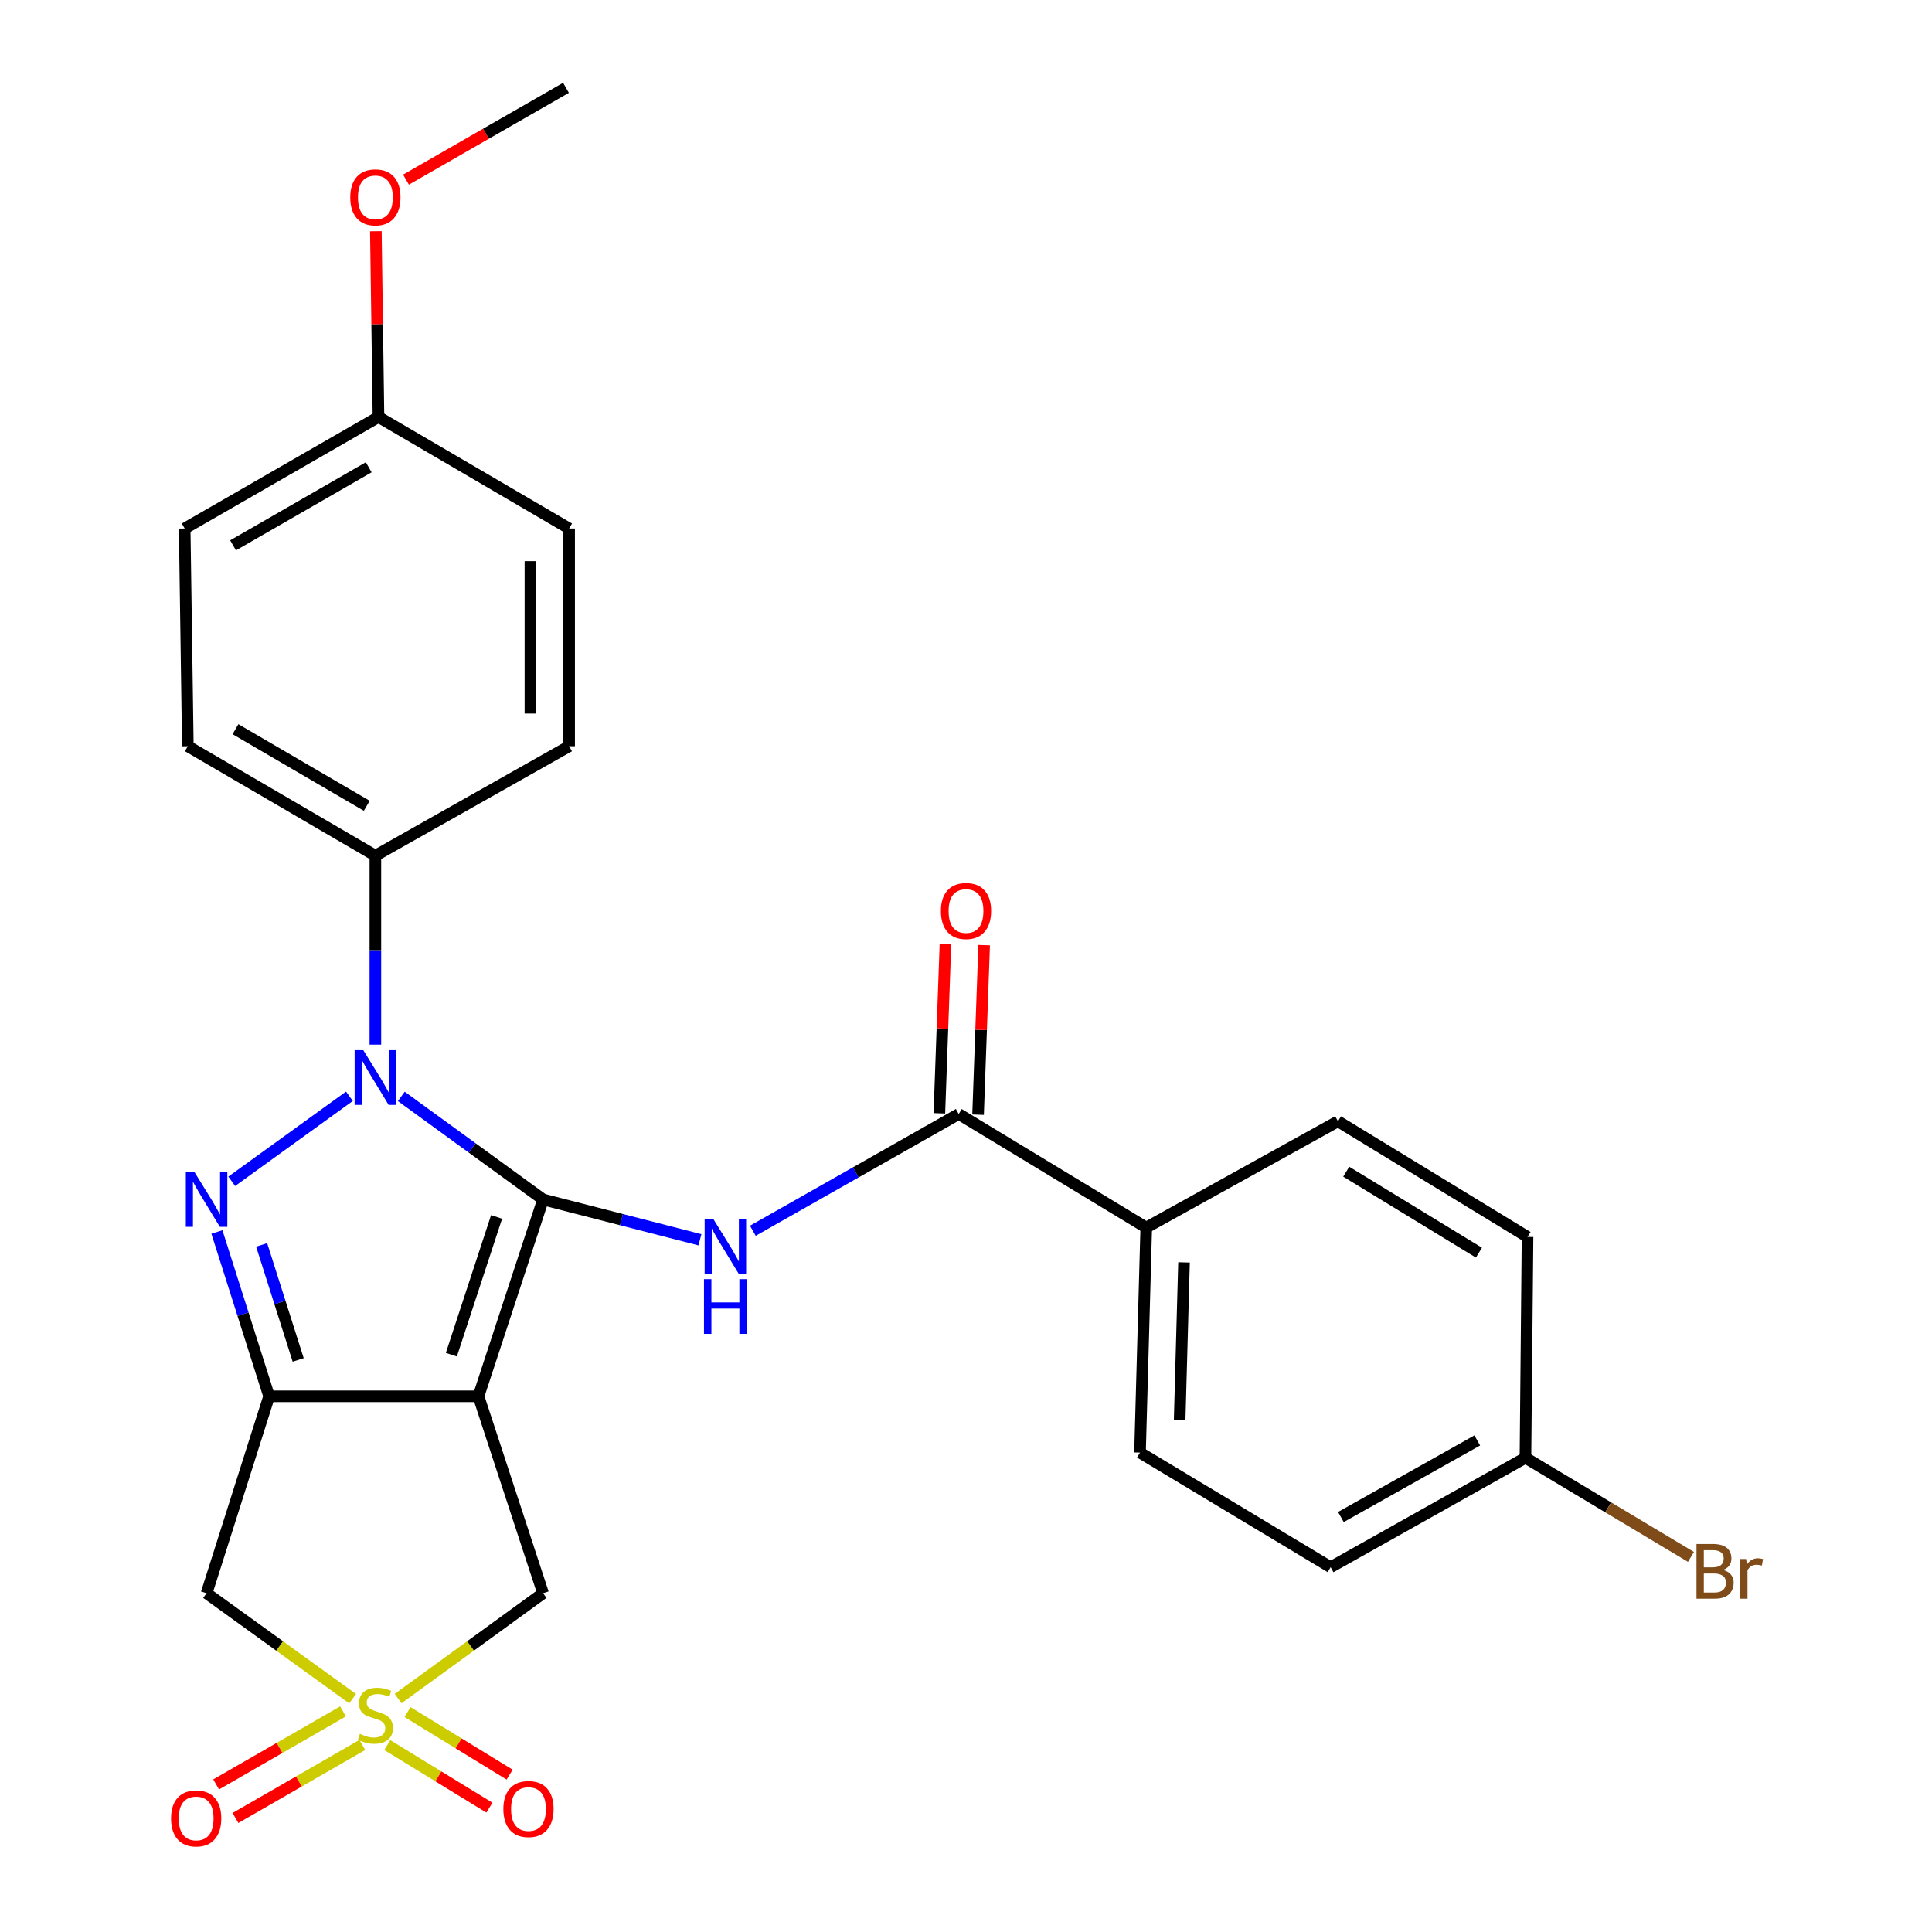 <?xml version='1.0' encoding='iso-8859-1'?>
<svg version='1.1' baseProfile='full'
              xmlns='http://www.w3.org/2000/svg'
                      xmlns:rdkit='http://www.rdkit.org/xml'
                      xmlns:xlink='http://www.w3.org/1999/xlink'
                  xml:space='preserve'
width='1000px' height='1000px' viewBox='0 0 1000 1000'>
<!-- END OF HEADER -->
<rect style='opacity:1.0;fill:#FFFFFF;stroke:none' width='1000' height='1000' x='0' y='0'> </rect>
<path class='bond-0' d='M 281.087,620.845 L 247.651,722.723' style='fill:none;fill-rule:evenodd;stroke:#000000;stroke-width:6px;stroke-linecap:butt;stroke-linejoin:miter;stroke-opacity:1' />
<path class='bond-0' d='M 257.029,629.877 L 233.624,701.191' style='fill:none;fill-rule:evenodd;stroke:#000000;stroke-width:6px;stroke-linecap:butt;stroke-linejoin:miter;stroke-opacity:1' />
<path class='bond-1' d='M 281.087,620.845 L 244.403,594.166' style='fill:none;fill-rule:evenodd;stroke:#000000;stroke-width:6px;stroke-linecap:butt;stroke-linejoin:miter;stroke-opacity:1' />
<path class='bond-1' d='M 244.403,594.166 L 207.719,567.488' style='fill:none;fill-rule:evenodd;stroke:#0000FF;stroke-width:6px;stroke-linecap:butt;stroke-linejoin:miter;stroke-opacity:1' />
<path class='bond-5' d='M 281.087,620.845 L 321.685,631.277' style='fill:none;fill-rule:evenodd;stroke:#000000;stroke-width:6px;stroke-linecap:butt;stroke-linejoin:miter;stroke-opacity:1' />
<path class='bond-5' d='M 321.685,631.277 L 362.284,641.71' style='fill:none;fill-rule:evenodd;stroke:#0000FF;stroke-width:6px;stroke-linecap:butt;stroke-linejoin:miter;stroke-opacity:1' />
<path class='bond-2' d='M 247.651,722.723 L 139.293,722.723' style='fill:none;fill-rule:evenodd;stroke:#000000;stroke-width:6px;stroke-linecap:butt;stroke-linejoin:miter;stroke-opacity:1' />
<path class='bond-8' d='M 247.651,722.723 L 281.087,824.645' style='fill:none;fill-rule:evenodd;stroke:#000000;stroke-width:6px;stroke-linecap:butt;stroke-linejoin:miter;stroke-opacity:1' />
<path class='bond-3' d='M 180.861,567.431 L 119.946,611.439' style='fill:none;fill-rule:evenodd;stroke:#0000FF;stroke-width:6px;stroke-linecap:butt;stroke-linejoin:miter;stroke-opacity:1' />
<path class='bond-9' d='M 194.296,540.695 L 194.296,491.791' style='fill:none;fill-rule:evenodd;stroke:#0000FF;stroke-width:6px;stroke-linecap:butt;stroke-linejoin:miter;stroke-opacity:1' />
<path class='bond-9' d='M 194.296,491.791 L 194.296,442.888' style='fill:none;fill-rule:evenodd;stroke:#000000;stroke-width:6px;stroke-linecap:butt;stroke-linejoin:miter;stroke-opacity:1' />
<path class='bond-6' d='M 139.293,722.723 L 106.926,824.645' style='fill:none;fill-rule:evenodd;stroke:#000000;stroke-width:6px;stroke-linecap:butt;stroke-linejoin:miter;stroke-opacity:1' />
<path class='bond-27' d='M 139.293,722.723 L 125.784,680.2' style='fill:none;fill-rule:evenodd;stroke:#000000;stroke-width:6px;stroke-linecap:butt;stroke-linejoin:miter;stroke-opacity:1' />
<path class='bond-27' d='M 125.784,680.2 L 112.274,637.678' style='fill:none;fill-rule:evenodd;stroke:#0000FF;stroke-width:6px;stroke-linecap:butt;stroke-linejoin:miter;stroke-opacity:1' />
<path class='bond-27' d='M 154.341,703.898 L 144.884,674.132' style='fill:none;fill-rule:evenodd;stroke:#000000;stroke-width:6px;stroke-linecap:butt;stroke-linejoin:miter;stroke-opacity:1' />
<path class='bond-27' d='M 144.884,674.132 L 135.427,644.366' style='fill:none;fill-rule:evenodd;stroke:#0000FF;stroke-width:6px;stroke-linecap:butt;stroke-linejoin:miter;stroke-opacity:1' />
<path class='bond-4' d='M 206.058,879.181 L 243.572,851.913' style='fill:none;fill-rule:evenodd;stroke:#CCCC00;stroke-width:6px;stroke-linecap:butt;stroke-linejoin:miter;stroke-opacity:1' />
<path class='bond-4' d='M 243.572,851.913 L 281.087,824.645' style='fill:none;fill-rule:evenodd;stroke:#000000;stroke-width:6px;stroke-linecap:butt;stroke-linejoin:miter;stroke-opacity:1' />
<path class='bond-10' d='M 200.464,903.261 L 226.889,919.45' style='fill:none;fill-rule:evenodd;stroke:#CCCC00;stroke-width:6px;stroke-linecap:butt;stroke-linejoin:miter;stroke-opacity:1' />
<path class='bond-10' d='M 226.889,919.45 L 253.314,935.638' style='fill:none;fill-rule:evenodd;stroke:#FF0000;stroke-width:6px;stroke-linecap:butt;stroke-linejoin:miter;stroke-opacity:1' />
<path class='bond-10' d='M 210.934,886.172 L 237.359,902.36' style='fill:none;fill-rule:evenodd;stroke:#CCCC00;stroke-width:6px;stroke-linecap:butt;stroke-linejoin:miter;stroke-opacity:1' />
<path class='bond-10' d='M 237.359,902.36 L 263.783,918.548' style='fill:none;fill-rule:evenodd;stroke:#FF0000;stroke-width:6px;stroke-linecap:butt;stroke-linejoin:miter;stroke-opacity:1' />
<path class='bond-11' d='M 177.541,885.814 L 144.707,904.715' style='fill:none;fill-rule:evenodd;stroke:#CCCC00;stroke-width:6px;stroke-linecap:butt;stroke-linejoin:miter;stroke-opacity:1' />
<path class='bond-11' d='M 144.707,904.715 L 111.874,923.617' style='fill:none;fill-rule:evenodd;stroke:#FF0000;stroke-width:6px;stroke-linecap:butt;stroke-linejoin:miter;stroke-opacity:1' />
<path class='bond-11' d='M 187.54,903.183 L 154.706,922.084' style='fill:none;fill-rule:evenodd;stroke:#CCCC00;stroke-width:6px;stroke-linecap:butt;stroke-linejoin:miter;stroke-opacity:1' />
<path class='bond-11' d='M 154.706,922.084 L 121.873,940.986' style='fill:none;fill-rule:evenodd;stroke:#FF0000;stroke-width:6px;stroke-linecap:butt;stroke-linejoin:miter;stroke-opacity:1' />
<path class='bond-28' d='M 182.522,879.229 L 144.724,851.937' style='fill:none;fill-rule:evenodd;stroke:#CCCC00;stroke-width:6px;stroke-linecap:butt;stroke-linejoin:miter;stroke-opacity:1' />
<path class='bond-28' d='M 144.724,851.937 L 106.926,824.645' style='fill:none;fill-rule:evenodd;stroke:#000000;stroke-width:6px;stroke-linecap:butt;stroke-linejoin:miter;stroke-opacity:1' />
<path class='bond-7' d='M 389.671,637.035 L 442.951,606.817' style='fill:none;fill-rule:evenodd;stroke:#0000FF;stroke-width:6px;stroke-linecap:butt;stroke-linejoin:miter;stroke-opacity:1' />
<path class='bond-7' d='M 442.951,606.817 L 496.232,576.598' style='fill:none;fill-rule:evenodd;stroke:#000000;stroke-width:6px;stroke-linecap:butt;stroke-linejoin:miter;stroke-opacity:1' />
<path class='bond-12' d='M 496.232,576.598 L 593.299,635.386' style='fill:none;fill-rule:evenodd;stroke:#000000;stroke-width:6px;stroke-linecap:butt;stroke-linejoin:miter;stroke-opacity:1' />
<path class='bond-13' d='M 506.246,576.958 L 507.821,533.083' style='fill:none;fill-rule:evenodd;stroke:#000000;stroke-width:6px;stroke-linecap:butt;stroke-linejoin:miter;stroke-opacity:1' />
<path class='bond-13' d='M 507.821,533.083 L 509.396,489.208' style='fill:none;fill-rule:evenodd;stroke:#FF0000;stroke-width:6px;stroke-linecap:butt;stroke-linejoin:miter;stroke-opacity:1' />
<path class='bond-13' d='M 486.217,576.239 L 487.793,532.364' style='fill:none;fill-rule:evenodd;stroke:#000000;stroke-width:6px;stroke-linecap:butt;stroke-linejoin:miter;stroke-opacity:1' />
<path class='bond-13' d='M 487.793,532.364 L 489.368,488.489' style='fill:none;fill-rule:evenodd;stroke:#FF0000;stroke-width:6px;stroke-linecap:butt;stroke-linejoin:miter;stroke-opacity:1' />
<path class='bond-14' d='M 194.296,442.888 L 97.228,386.249' style='fill:none;fill-rule:evenodd;stroke:#000000;stroke-width:6px;stroke-linecap:butt;stroke-linejoin:miter;stroke-opacity:1' />
<path class='bond-14' d='M 189.836,417.082 L 121.889,377.434' style='fill:none;fill-rule:evenodd;stroke:#000000;stroke-width:6px;stroke-linecap:butt;stroke-linejoin:miter;stroke-opacity:1' />
<path class='bond-15' d='M 194.296,442.888 L 294.581,386.249' style='fill:none;fill-rule:evenodd;stroke:#000000;stroke-width:6px;stroke-linecap:butt;stroke-linejoin:miter;stroke-opacity:1' />
<path class='bond-16' d='M 593.299,635.386 L 590.07,751.861' style='fill:none;fill-rule:evenodd;stroke:#000000;stroke-width:6px;stroke-linecap:butt;stroke-linejoin:miter;stroke-opacity:1' />
<path class='bond-16' d='M 612.849,653.413 L 610.588,734.945' style='fill:none;fill-rule:evenodd;stroke:#000000;stroke-width:6px;stroke-linecap:butt;stroke-linejoin:miter;stroke-opacity:1' />
<path class='bond-17' d='M 593.299,635.386 L 692.527,580.373' style='fill:none;fill-rule:evenodd;stroke:#000000;stroke-width:6px;stroke-linecap:butt;stroke-linejoin:miter;stroke-opacity:1' />
<path class='bond-22' d='M 97.228,386.249 L 95.592,273.549' style='fill:none;fill-rule:evenodd;stroke:#000000;stroke-width:6px;stroke-linecap:butt;stroke-linejoin:miter;stroke-opacity:1' />
<path class='bond-23' d='M 294.581,386.249 L 294.581,273.549' style='fill:none;fill-rule:evenodd;stroke:#000000;stroke-width:6px;stroke-linecap:butt;stroke-linejoin:miter;stroke-opacity:1' />
<path class='bond-23' d='M 274.54,369.344 L 274.54,290.454' style='fill:none;fill-rule:evenodd;stroke:#000000;stroke-width:6px;stroke-linecap:butt;stroke-linejoin:miter;stroke-opacity:1' />
<path class='bond-21' d='M 590.07,751.861 L 688.73,811.172' style='fill:none;fill-rule:evenodd;stroke:#000000;stroke-width:6px;stroke-linecap:butt;stroke-linejoin:miter;stroke-opacity:1' />
<path class='bond-20' d='M 692.527,580.373 L 790.652,640.241' style='fill:none;fill-rule:evenodd;stroke:#000000;stroke-width:6px;stroke-linecap:butt;stroke-linejoin:miter;stroke-opacity:1' />
<path class='bond-20' d='M 696.807,606.461 L 765.495,648.369' style='fill:none;fill-rule:evenodd;stroke:#000000;stroke-width:6px;stroke-linecap:butt;stroke-linejoin:miter;stroke-opacity:1' />
<path class='bond-18' d='M 789.572,754.544 L 790.652,640.241' style='fill:none;fill-rule:evenodd;stroke:#000000;stroke-width:6px;stroke-linecap:butt;stroke-linejoin:miter;stroke-opacity:1' />
<path class='bond-24' d='M 789.572,754.544 L 832.406,780.196' style='fill:none;fill-rule:evenodd;stroke:#000000;stroke-width:6px;stroke-linecap:butt;stroke-linejoin:miter;stroke-opacity:1' />
<path class='bond-24' d='M 832.406,780.196 L 875.24,805.847' style='fill:none;fill-rule:evenodd;stroke:#7F4C19;stroke-width:6px;stroke-linecap:butt;stroke-linejoin:miter;stroke-opacity:1' />
<path class='bond-30' d='M 789.572,754.544 L 688.73,811.172' style='fill:none;fill-rule:evenodd;stroke:#000000;stroke-width:6px;stroke-linecap:butt;stroke-linejoin:miter;stroke-opacity:1' />
<path class='bond-30' d='M 764.633,745.564 L 694.043,785.203' style='fill:none;fill-rule:evenodd;stroke:#000000;stroke-width:6px;stroke-linecap:butt;stroke-linejoin:miter;stroke-opacity:1' />
<path class='bond-19' d='M 195.899,215.84 L 294.581,273.549' style='fill:none;fill-rule:evenodd;stroke:#000000;stroke-width:6px;stroke-linecap:butt;stroke-linejoin:miter;stroke-opacity:1' />
<path class='bond-25' d='M 195.899,215.84 L 195.222,167.758' style='fill:none;fill-rule:evenodd;stroke:#000000;stroke-width:6px;stroke-linecap:butt;stroke-linejoin:miter;stroke-opacity:1' />
<path class='bond-25' d='M 195.222,167.758 L 194.544,119.676' style='fill:none;fill-rule:evenodd;stroke:#FF0000;stroke-width:6px;stroke-linecap:butt;stroke-linejoin:miter;stroke-opacity:1' />
<path class='bond-29' d='M 195.899,215.84 L 95.592,273.549' style='fill:none;fill-rule:evenodd;stroke:#000000;stroke-width:6px;stroke-linecap:butt;stroke-linejoin:miter;stroke-opacity:1' />
<path class='bond-29' d='M 190.847,241.868 L 120.632,282.264' style='fill:none;fill-rule:evenodd;stroke:#000000;stroke-width:6px;stroke-linecap:butt;stroke-linejoin:miter;stroke-opacity:1' />
<path class='bond-26' d='M 210.14,92.98 L 251.548,69.217' style='fill:none;fill-rule:evenodd;stroke:#FF0000;stroke-width:6px;stroke-linecap:butt;stroke-linejoin:miter;stroke-opacity:1' />
<path class='bond-26' d='M 251.548,69.217 L 292.956,45.455' style='fill:none;fill-rule:evenodd;stroke:#000000;stroke-width:6px;stroke-linecap:butt;stroke-linejoin:miter;stroke-opacity:1' />
<path  class='atom-2' d='M 188.036 543.566
L 197.316 558.566
Q 198.236 560.046, 199.716 562.726
Q 201.196 565.406, 201.276 565.566
L 201.276 543.566
L 205.036 543.566
L 205.036 571.886
L 201.156 571.886
L 191.196 555.486
Q 190.036 553.566, 188.796 551.366
Q 187.596 549.166, 187.236 548.486
L 187.236 571.886
L 183.556 571.886
L 183.556 543.566
L 188.036 543.566
' fill='#0000FF'/>
<path  class='atom-4' d='M 100.666 606.685
L 109.946 621.685
Q 110.866 623.165, 112.346 625.845
Q 113.826 628.525, 113.906 628.685
L 113.906 606.685
L 117.666 606.685
L 117.666 635.005
L 113.786 635.005
L 103.826 618.605
Q 102.666 616.685, 101.426 614.485
Q 100.226 612.285, 99.866 611.605
L 99.866 635.005
L 96.186 635.005
L 96.186 606.685
L 100.666 606.685
' fill='#0000FF'/>
<path  class='atom-5' d='M 186.296 897.451
Q 186.616 897.571, 187.936 898.131
Q 189.256 898.691, 190.696 899.051
Q 192.176 899.371, 193.616 899.371
Q 196.296 899.371, 197.856 898.091
Q 199.416 896.771, 199.416 894.491
Q 199.416 892.931, 198.616 891.971
Q 197.856 891.011, 196.656 890.491
Q 195.456 889.971, 193.456 889.371
Q 190.936 888.611, 189.416 887.891
Q 187.936 887.171, 186.856 885.651
Q 185.816 884.131, 185.816 881.571
Q 185.816 878.011, 188.216 875.811
Q 190.656 873.611, 195.456 873.611
Q 198.736 873.611, 202.456 875.171
L 201.536 878.251
Q 198.136 876.851, 195.576 876.851
Q 192.816 876.851, 191.296 878.011
Q 189.776 879.131, 189.816 881.091
Q 189.816 882.611, 190.576 883.531
Q 191.376 884.451, 192.496 884.971
Q 193.656 885.491, 195.576 886.091
Q 198.136 886.891, 199.656 887.691
Q 201.176 888.491, 202.256 890.131
Q 203.376 891.731, 203.376 894.491
Q 203.376 898.411, 200.736 900.531
Q 198.136 902.611, 193.776 902.611
Q 191.256 902.611, 189.336 902.051
Q 187.456 901.531, 185.216 900.611
L 186.296 897.451
' fill='#CCCC00'/>
<path  class='atom-6' d='M 369.2 630.935
L 378.48 645.935
Q 379.4 647.415, 380.88 650.095
Q 382.36 652.775, 382.44 652.935
L 382.44 630.935
L 386.2 630.935
L 386.2 659.255
L 382.32 659.255
L 372.36 642.855
Q 371.2 640.935, 369.96 638.735
Q 368.76 636.535, 368.4 635.855
L 368.4 659.255
L 364.72 659.255
L 364.72 630.935
L 369.2 630.935
' fill='#0000FF'/>
<path  class='atom-6' d='M 364.38 662.087
L 368.22 662.087
L 368.22 674.127
L 382.7 674.127
L 382.7 662.087
L 386.54 662.087
L 386.54 690.407
L 382.7 690.407
L 382.7 677.327
L 368.22 677.327
L 368.22 690.407
L 364.38 690.407
L 364.38 662.087
' fill='#0000FF'/>
<path  class='atom-11' d='M 260.538 936.356
Q 260.538 929.556, 263.898 925.756
Q 267.258 921.956, 273.538 921.956
Q 279.818 921.956, 283.178 925.756
Q 286.538 929.556, 286.538 936.356
Q 286.538 943.236, 283.138 947.156
Q 279.738 951.036, 273.538 951.036
Q 267.298 951.036, 263.898 947.156
Q 260.538 943.276, 260.538 936.356
M 273.538 947.836
Q 277.858 947.836, 280.178 944.956
Q 282.538 942.036, 282.538 936.356
Q 282.538 930.796, 280.178 927.996
Q 277.858 925.156, 273.538 925.156
Q 269.218 925.156, 266.858 927.956
Q 264.538 930.756, 264.538 936.356
Q 264.538 942.076, 266.858 944.956
Q 269.218 947.836, 273.538 947.836
' fill='#FF0000'/>
<path  class='atom-12' d='M 88.537 941.21
Q 88.537 934.41, 91.897 930.61
Q 95.257 926.81, 101.537 926.81
Q 107.817 926.81, 111.177 930.61
Q 114.537 934.41, 114.537 941.21
Q 114.537 948.09, 111.137 952.01
Q 107.737 955.89, 101.537 955.89
Q 95.297 955.89, 91.897 952.01
Q 88.537 948.13, 88.537 941.21
M 101.537 952.69
Q 105.857 952.69, 108.177 949.81
Q 110.537 946.89, 110.537 941.21
Q 110.537 935.65, 108.177 932.85
Q 105.857 930.01, 101.537 930.01
Q 97.217 930.01, 94.857 932.81
Q 92.537 935.61, 92.537 941.21
Q 92.537 946.93, 94.857 949.81
Q 97.217 952.69, 101.537 952.69
' fill='#FF0000'/>
<path  class='atom-14' d='M 487.006 471.538
Q 487.006 464.738, 490.366 460.938
Q 493.726 457.138, 500.006 457.138
Q 506.286 457.138, 509.646 460.938
Q 513.006 464.738, 513.006 471.538
Q 513.006 478.418, 509.606 482.338
Q 506.206 486.218, 500.006 486.218
Q 493.766 486.218, 490.366 482.338
Q 487.006 478.458, 487.006 471.538
M 500.006 483.018
Q 504.326 483.018, 506.646 480.138
Q 509.006 477.218, 509.006 471.538
Q 509.006 465.978, 506.646 463.178
Q 504.326 460.338, 500.006 460.338
Q 495.686 460.338, 493.326 463.138
Q 491.006 465.938, 491.006 471.538
Q 491.006 477.258, 493.326 480.138
Q 495.686 483.018, 500.006 483.018
' fill='#FF0000'/>
<path  class='atom-25' d='M 891.86 812.601
Q 894.58 813.361, 895.94 815.041
Q 897.34 816.681, 897.34 819.121
Q 897.34 823.041, 894.82 825.281
Q 892.34 827.481, 887.62 827.481
L 878.1 827.481
L 878.1 799.161
L 886.46 799.161
Q 891.3 799.161, 893.74 801.121
Q 896.18 803.081, 896.18 806.681
Q 896.18 810.961, 891.86 812.601
M 881.9 802.361
L 881.9 811.241
L 886.46 811.241
Q 889.26 811.241, 890.7 810.121
Q 892.18 808.961, 892.18 806.681
Q 892.18 802.361, 886.46 802.361
L 881.9 802.361
M 887.62 824.281
Q 890.38 824.281, 891.86 822.961
Q 893.34 821.641, 893.34 819.121
Q 893.34 816.801, 891.7 815.641
Q 890.1 814.441, 887.02 814.441
L 881.9 814.441
L 881.9 824.281
L 887.62 824.281
' fill='#7F4C19'/>
<path  class='atom-25' d='M 903.78 806.921
L 904.22 809.761
Q 906.38 806.561, 909.9 806.561
Q 911.02 806.561, 912.54 806.961
L 911.94 810.321
Q 910.22 809.921, 909.26 809.921
Q 907.58 809.921, 906.46 810.601
Q 905.38 811.241, 904.5 812.801
L 904.5 827.481
L 900.74 827.481
L 900.74 806.921
L 903.78 806.921
' fill='#7F4C19'/>
<path  class='atom-26' d='M 181.296 102.152
Q 181.296 95.352, 184.656 91.552
Q 188.016 87.752, 194.296 87.752
Q 200.576 87.752, 203.936 91.552
Q 207.296 95.352, 207.296 102.152
Q 207.296 109.032, 203.896 112.952
Q 200.496 116.832, 194.296 116.832
Q 188.056 116.832, 184.656 112.952
Q 181.296 109.072, 181.296 102.152
M 194.296 113.632
Q 198.616 113.632, 200.936 110.752
Q 203.296 107.832, 203.296 102.152
Q 203.296 96.592, 200.936 93.792
Q 198.616 90.952, 194.296 90.952
Q 189.976 90.952, 187.616 93.752
Q 185.296 96.552, 185.296 102.152
Q 185.296 107.872, 187.616 110.752
Q 189.976 113.632, 194.296 113.632
' fill='#FF0000'/>
</svg>
